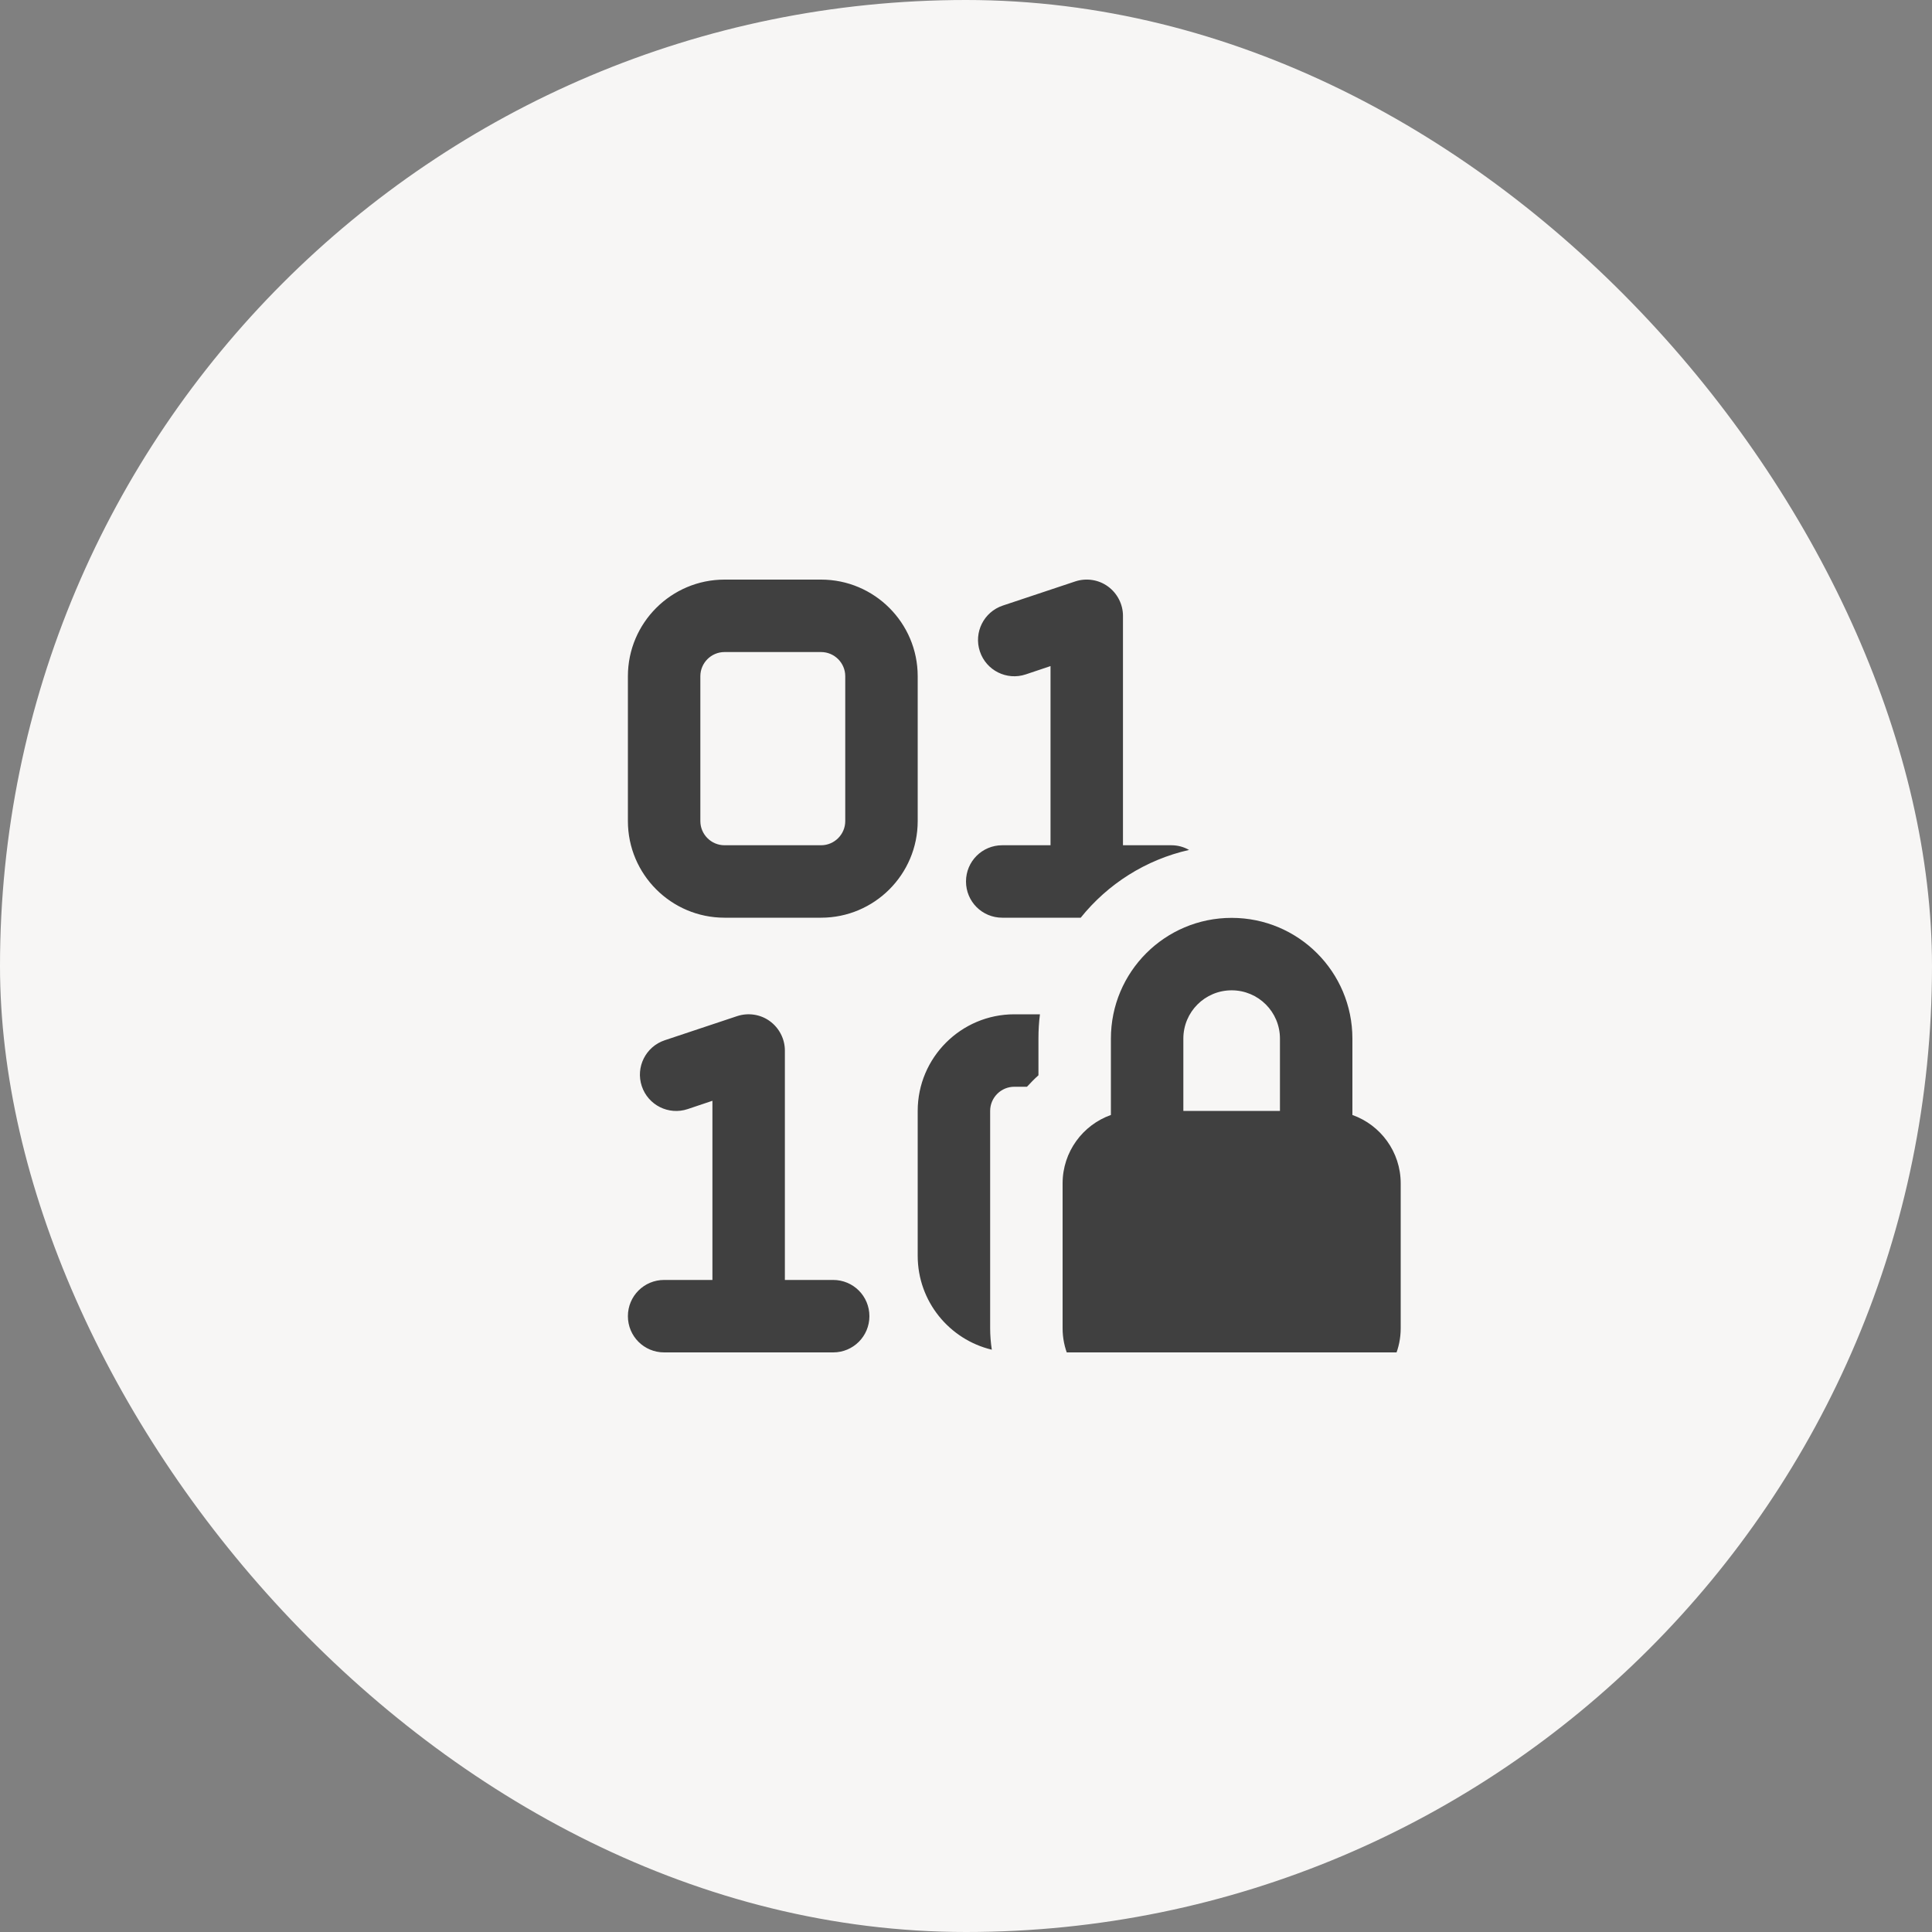 <svg width="80" height="80" viewBox="0 0 80 80" fill="none" xmlns="http://www.w3.org/2000/svg">
<rect x="0" y="0" width="80" height="80" fill="#808080" stroke="none"/>
<rect width="80" height="80" rx="40" fill="#F7F6F5"/>
<g clip-path="url(#clip0_94_508)">
<path d="M46.5 25.5V35H48.5C48.769 35 49.019 35.069 49.237 35.194C47.438 35.6 45.869 36.606 44.75 38H41.5C40.669 38 40 37.331 40 36.5C40 35.669 40.669 35 41.5 35H43.5V27.581L42.475 27.925C41.688 28.188 40.837 27.763 40.575 26.975C40.312 26.188 40.737 25.338 41.525 25.075L44.525 24.075C44.981 23.925 45.487 24 45.875 24.282C46.263 24.563 46.5 25.019 46.5 25.5ZM42 42H43.062C43.019 42.325 43 42.663 43 43V44.525C42.831 44.675 42.675 44.838 42.525 45H42C41.45 45 41 45.45 41 46V54.994C41 55.3 41.025 55.6 41.069 55.888C39.312 55.469 38 53.888 38 52V46C38 43.794 39.794 42 42 42ZM32.5 43.5V53H34.5C35.331 53 36 53.669 36 54.5C36 55.331 35.331 56 34.5 56H27.5C26.669 56 26 55.331 26 54.5C26 53.669 26.669 53 27.5 53H29.5V45.581L28.475 45.925C27.688 46.188 26.837 45.763 26.575 44.975C26.312 44.188 26.738 43.338 27.525 43.075L30.525 42.075C30.981 41.925 31.488 42 31.875 42.282C32.263 42.563 32.5 43.019 32.5 43.5ZM26 28C26 25.794 27.794 24 30 24H34C36.206 24 38 25.794 38 28V34C38 36.206 36.206 38 34 38H30C27.794 38 26 36.206 26 34V28ZM30 27C29.45 27 29 27.45 29 28V34C29 34.55 29.45 35 30 35H34C34.55 35 35 34.55 35 34V28C35 27.45 34.55 27 34 27H30ZM53 43.007C53 41.9 52.106 41.007 51 41.007C49.894 41.007 49 41.9 49 43.007V46H53V43.007ZM44 49C44 47.694 44.837 46.581 46 46.169V43.007C46 40.244 48.237 38.007 51 38.007C53.763 38.007 56 40.244 56 43.007V46.169C57.163 46.581 58 47.694 58 49V55C58 56.657 56.656 58 55 58H47C45.344 58 44 56.657 44 55V49Z" fill="#404040"/>
</g>
<defs>
<clipPath id="clip0_94_508">
<rect width="40" height="32" fill="white" transform="translate(20 24)"/>
</clipPath>
</defs>
</svg>
